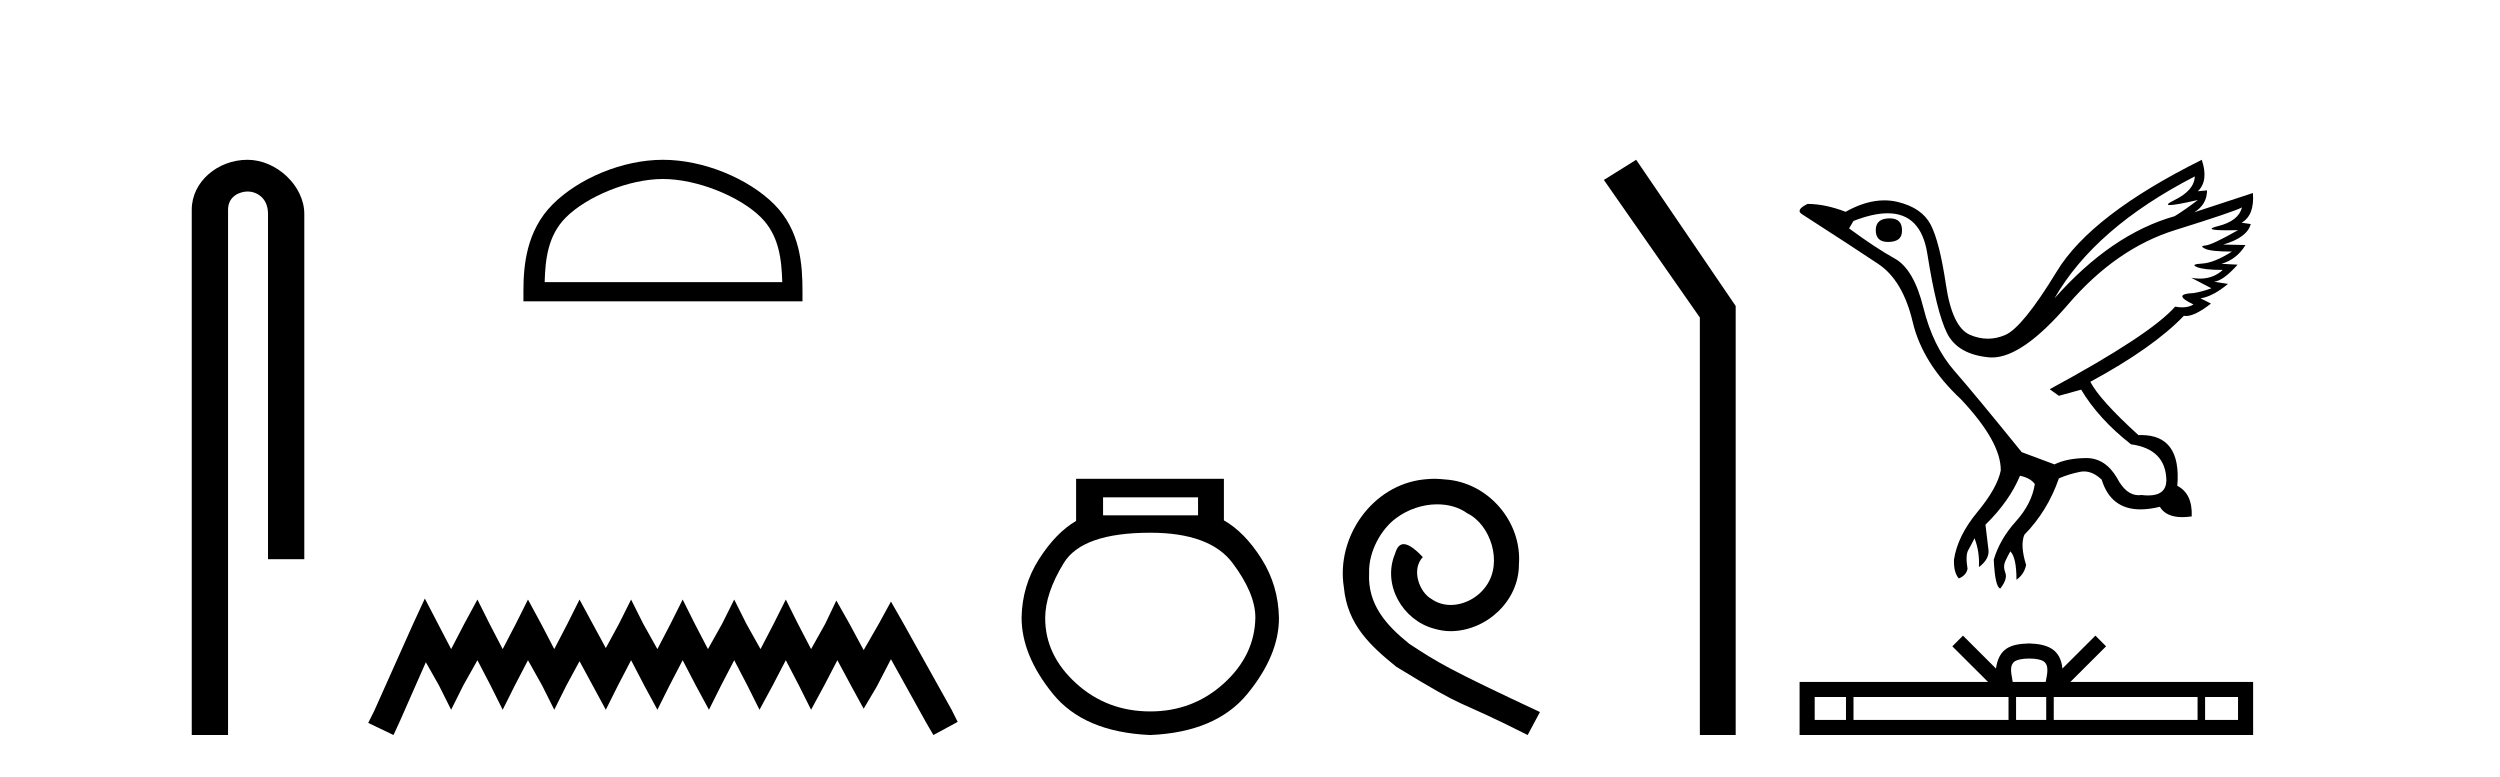 <?xml version='1.0' encoding='UTF-8' standalone='yes'?><svg xmlns='http://www.w3.org/2000/svg' xmlns:xlink='http://www.w3.org/1999/xlink' width='132.0' height='41.0' ><path d='M 13.069 8.437 C 11.5 8.437 10.124 9.591 10.124 11.072 L 10.124 38.809 L 12.041 38.809 L 12.041 11.072 C 12.041 10.346 12.68 10.111 13.081 10.111 C 13.502 10.111 14.151 10.406 14.151 11.296 L 14.151 29.526 L 16.067 29.526 L 16.067 11.296 C 16.067 9.813 14.598 8.437 13.069 8.437 Z' style='fill:#000000;stroke:none' /><path d='M 35.004 9.451 C 36.816 9.451 39.084 10.382 40.182 11.48 C 41.142 12.44 41.268 13.713 41.303 14.896 L 28.758 14.896 C 28.793 13.713 28.918 12.44 29.879 11.48 C 30.976 10.382 33.191 9.451 35.004 9.451 ZM 35.004 8.437 C 32.854 8.437 30.541 9.43 29.185 10.786 C 27.794 12.176 27.637 14.007 27.637 15.377 L 27.637 15.911 L 42.371 15.911 L 42.371 15.377 C 42.371 14.007 42.267 12.176 40.876 10.786 C 39.52 9.43 37.154 8.437 35.004 8.437 Z' style='fill:#000000;stroke:none' /><path d='M 22.432 31.602 L 21.791 32.99 L 19.762 37.528 L 19.442 38.169 L 20.777 38.809 L 21.097 38.115 L 22.485 34.966 L 23.179 36.193 L 23.82 37.475 L 24.46 36.193 L 25.208 34.859 L 25.902 36.193 L 26.542 37.475 L 27.183 36.193 L 27.877 34.859 L 28.624 36.193 L 29.265 37.475 L 29.905 36.193 L 30.599 34.912 L 31.293 36.193 L 31.987 37.475 L 32.628 36.193 L 33.322 34.859 L 34.016 36.193 L 34.71 37.475 L 35.351 36.193 L 36.045 34.859 L 36.739 36.193 L 37.433 37.475 L 38.073 36.193 L 38.767 34.859 L 39.461 36.193 L 40.102 37.475 L 40.796 36.193 L 41.49 34.859 L 42.184 36.193 L 42.825 37.475 L 43.519 36.193 L 44.213 34.859 L 44.96 36.247 L 45.601 37.421 L 46.295 36.247 L 47.042 34.805 L 48.91 38.169 L 49.284 38.809 L 50.565 38.115 L 50.245 37.475 L 47.683 32.884 L 47.042 31.763 L 46.401 32.937 L 45.601 34.325 L 44.853 32.937 L 44.159 31.709 L 43.572 32.937 L 42.825 34.272 L 42.131 32.937 L 41.49 31.656 L 40.849 32.937 L 40.155 34.272 L 39.408 32.937 L 38.767 31.656 L 38.127 32.937 L 37.379 34.272 L 36.685 32.937 L 36.045 31.656 L 35.404 32.937 L 34.71 34.272 L 33.963 32.937 L 33.322 31.656 L 32.682 32.937 L 31.987 34.218 L 31.293 32.937 L 30.599 31.656 L 29.959 32.937 L 29.265 34.272 L 28.571 32.937 L 27.877 31.656 L 27.236 32.937 L 26.542 34.272 L 25.848 32.937 L 25.208 31.656 L 24.514 32.937 L 23.82 34.272 L 23.126 32.937 L 22.432 31.602 Z' style='fill:#000000;stroke:none' /><path d='M 63.257 26.259 L 63.257 27.208 L 58.242 27.208 L 58.242 26.259 ZM 60.735 28.128 Q 63.88 28.128 65.081 29.73 Q 66.283 31.332 66.283 32.608 Q 66.253 34.596 64.622 36.08 Q 62.99 37.563 60.735 37.563 Q 58.45 37.563 56.818 36.08 Q 55.186 34.596 55.186 32.638 Q 55.186 31.332 56.165 29.73 Q 57.145 28.128 60.735 28.128 ZM 56.818 25.279 L 56.818 27.505 Q 55.75 28.128 54.86 29.522 Q 53.97 30.917 53.94 32.608 Q 53.94 34.596 55.587 36.629 Q 57.234 38.661 60.735 38.809 Q 64.206 38.661 65.868 36.629 Q 67.529 34.596 67.529 32.638 Q 67.5 30.917 66.61 29.508 Q 65.719 28.098 64.622 27.475 L 64.622 25.279 Z' style='fill:#000000;stroke:none' /><path d='M 75.74 25.279 C 75.552 25.279 75.364 25.297 75.176 25.314 C 72.46 25.604 70.53 28.354 70.957 31.019 C 71.145 33.001 72.375 34.111 73.724 35.205 C 77.739 37.665 76.611 36.759 80.66 38.809 L 81.309 37.596 C 76.492 35.341 75.911 34.983 74.408 33.992 C 73.178 33.001 72.204 31.908 72.289 30.251 C 72.255 29.106 72.939 27.927 73.707 27.364 C 74.322 26.902 75.108 26.629 75.877 26.629 C 76.458 26.629 77.004 26.766 77.483 27.107 C 78.696 27.705 79.362 29.687 78.473 30.934 C 78.063 31.532 77.329 31.942 76.594 31.942 C 76.236 31.942 75.877 31.839 75.569 31.617 C 74.954 31.276 74.493 30.08 75.125 29.414 C 74.835 29.106 74.425 28.73 74.117 28.73 C 73.912 28.73 73.759 28.884 73.656 29.243 C 72.973 30.883 74.066 32.745 75.706 33.189 C 75.996 33.274 76.287 33.326 76.577 33.326 C 78.456 33.326 80.199 31.754 80.199 29.807 C 80.37 27.534 78.559 25.45 76.287 25.314 C 76.116 25.297 75.928 25.279 75.74 25.279 Z' style='fill:#000000;stroke:none' /><path d='M 86.39 8.437 L 84.684 9.501 L 89.752 16.765 L 89.752 38.809 L 91.644 38.809 L 91.644 16.157 L 86.39 8.437 Z' style='fill:#000000;stroke:none' /><path d='M 99.778 11.529 Q 99.04 11.529 99.04 12.152 Q 99.04 12.775 99.686 12.775 Q 100.425 12.775 100.425 12.198 Q 100.448 11.529 99.778 11.529 ZM 115.885 9.314 Q 115.862 10.052 114.8 10.571 Q 114.276 10.828 114.574 10.828 Q 114.88 10.828 116.047 10.56 L 116.047 10.56 Q 115.354 11.09 114.824 11.414 Q 111.478 12.36 108.478 15.752 Q 110.601 12.037 115.885 9.314 ZM 118.377 10.952 Q 118.193 11.667 117.131 11.933 Q 116.227 12.159 117.617 12.159 Q 117.858 12.159 118.169 12.152 L 118.169 12.152 Q 116.785 12.937 116.45 12.96 Q 116.116 12.983 116.427 13.133 Q 116.739 13.283 117.846 13.283 Q 116.9 13.883 116.266 13.917 Q 115.631 13.952 116 14.102 Q 116.37 14.252 117.362 14.252 Q 116.868 14.711 116.158 14.711 Q 115.939 14.711 115.7 14.667 L 115.7 14.667 L 116.762 15.221 Q 116.254 15.406 115.816 15.475 Q 114.639 15.521 115.816 16.075 Q 115.57 16.229 115.221 16.229 Q 115.047 16.229 114.847 16.19 Q 113.554 17.667 108.224 20.551 L 108.709 20.898 L 109.885 20.574 Q 110.808 22.12 112.516 23.459 Q 114.362 23.713 114.385 25.374 Q 114.365 26.16 113.427 26.16 Q 113.262 26.16 113.07 26.136 Q 112.992 26.147 112.917 26.147 Q 112.254 26.147 111.778 25.236 Q 111.161 24.186 110.161 24.186 Q 110.15 24.186 110.139 24.186 Q 109.124 24.197 108.478 24.52 L 106.747 23.874 Q 104.301 20.851 103.182 19.571 Q 102.063 18.29 101.555 16.248 Q 101.048 14.206 100.044 13.652 Q 99.04 13.098 97.632 12.06 L 97.863 11.667 Q 98.9 11.261 99.667 11.261 Q 101.425 11.261 101.763 13.398 Q 102.247 16.467 102.801 17.586 Q 103.355 18.705 105.005 18.867 Q 105.091 18.875 105.178 18.875 Q 106.786 18.875 109.193 16.075 Q 111.731 13.121 114.835 12.152 Q 117.939 11.183 118.377 10.952 ZM 116.254 8.437 Q 110.416 11.344 108.605 14.321 Q 106.793 17.298 105.87 17.69 Q 105.415 17.883 104.958 17.883 Q 104.487 17.883 104.013 17.678 Q 103.078 17.275 102.744 15.025 Q 102.409 12.775 101.947 11.875 Q 101.486 10.975 100.205 10.664 Q 99.856 10.579 99.492 10.579 Q 98.522 10.579 97.448 11.183 Q 96.363 10.767 95.44 10.767 Q 94.771 11.09 95.163 11.321 Q 97.886 13.075 99.178 13.94 Q 100.471 14.806 100.99 16.998 Q 101.509 19.19 103.54 21.082 Q 105.663 23.343 105.64 24.843 Q 105.455 25.766 104.405 27.036 Q 103.355 28.305 103.17 29.551 Q 103.147 30.22 103.424 30.543 Q 103.817 30.381 103.886 30.035 Q 103.77 29.32 103.92 29.055 Q 104.07 28.789 104.255 28.42 Q 104.532 29.135 104.486 29.943 Q 105.04 29.528 104.993 29.043 L 104.832 27.705 Q 106.101 26.459 106.655 25.12 Q 107.209 25.236 107.439 25.559 Q 107.278 26.597 106.436 27.532 Q 105.593 28.466 105.27 29.551 Q 105.34 31.005 105.616 31.074 Q 106.009 30.566 105.882 30.243 Q 105.755 29.92 105.87 29.655 Q 105.986 29.389 106.147 29.112 Q 106.47 29.435 106.47 30.612 Q 106.886 30.312 106.978 29.828 Q 106.655 28.789 106.886 28.235 Q 108.109 26.989 108.709 25.259 Q 109.239 25.028 109.828 24.913 Q 109.933 24.892 110.037 24.892 Q 110.515 24.892 110.97 25.328 Q 111.451 26.895 113.018 26.895 Q 113.481 26.895 114.039 26.759 Q 114.367 27.305 115.227 27.305 Q 115.456 27.305 115.723 27.266 Q 115.77 26.066 114.962 25.651 Q 115.185 22.971 113.053 22.971 Q 112.982 22.971 112.908 22.974 Q 110.855 21.105 110.37 20.159 Q 113.693 18.359 115.308 16.675 Q 115.362 16.685 115.421 16.685 Q 115.898 16.685 116.739 16.029 L 116.185 15.752 Q 116.831 15.659 117.639 14.99 L 116.9 14.875 Q 117.385 14.829 118.146 13.975 L 117.293 13.929 Q 118.1 13.698 118.562 12.937 L 117.385 12.913 Q 118.654 12.544 118.839 11.829 L 118.354 11.76 Q 119.046 11.367 118.954 10.191 L 118.954 10.191 L 115.862 11.206 Q 116.531 10.79 116.531 10.052 L 116.531 10.052 L 116.047 10.098 Q 116.623 9.544 116.254 8.437 Z' style='fill:#000000;stroke:none' /><path d='M 107.142 34.771 C 107.53 34.771 107.764 34.837 107.885 34.906 C 108.237 35.131 108.069 35.669 108.012 36.005 L 106.271 36.005 C 106.229 35.661 106.039 35.137 106.399 34.906 C 106.52 34.837 106.753 34.771 107.142 34.771 ZM 97.468 36.802 L 97.468 38.012 L 95.816 38.012 L 95.816 36.802 ZM 106.05 36.802 L 106.05 38.012 L 97.865 38.012 L 97.865 36.802 ZM 108.04 36.802 L 108.04 38.012 L 106.448 38.012 L 106.448 36.802 ZM 116.032 36.802 L 116.032 38.012 L 108.438 38.012 L 108.438 36.802 ZM 118.168 36.802 L 118.168 38.012 L 116.429 38.012 L 116.429 36.802 ZM 103.645 33.561 L 103.083 34.126 L 104.967 36.005 L 95.018 36.005 L 95.018 38.809 L 118.965 38.809 L 118.965 36.005 L 109.317 36.005 L 111.201 34.126 L 110.638 33.561 L 108.896 35.299 C 108.791 34.246 108.07 34.004 107.142 33.974 C 106.15 34 105.542 34.224 105.387 35.299 L 103.645 33.561 Z' style='fill:#000000;stroke:none' /></svg>